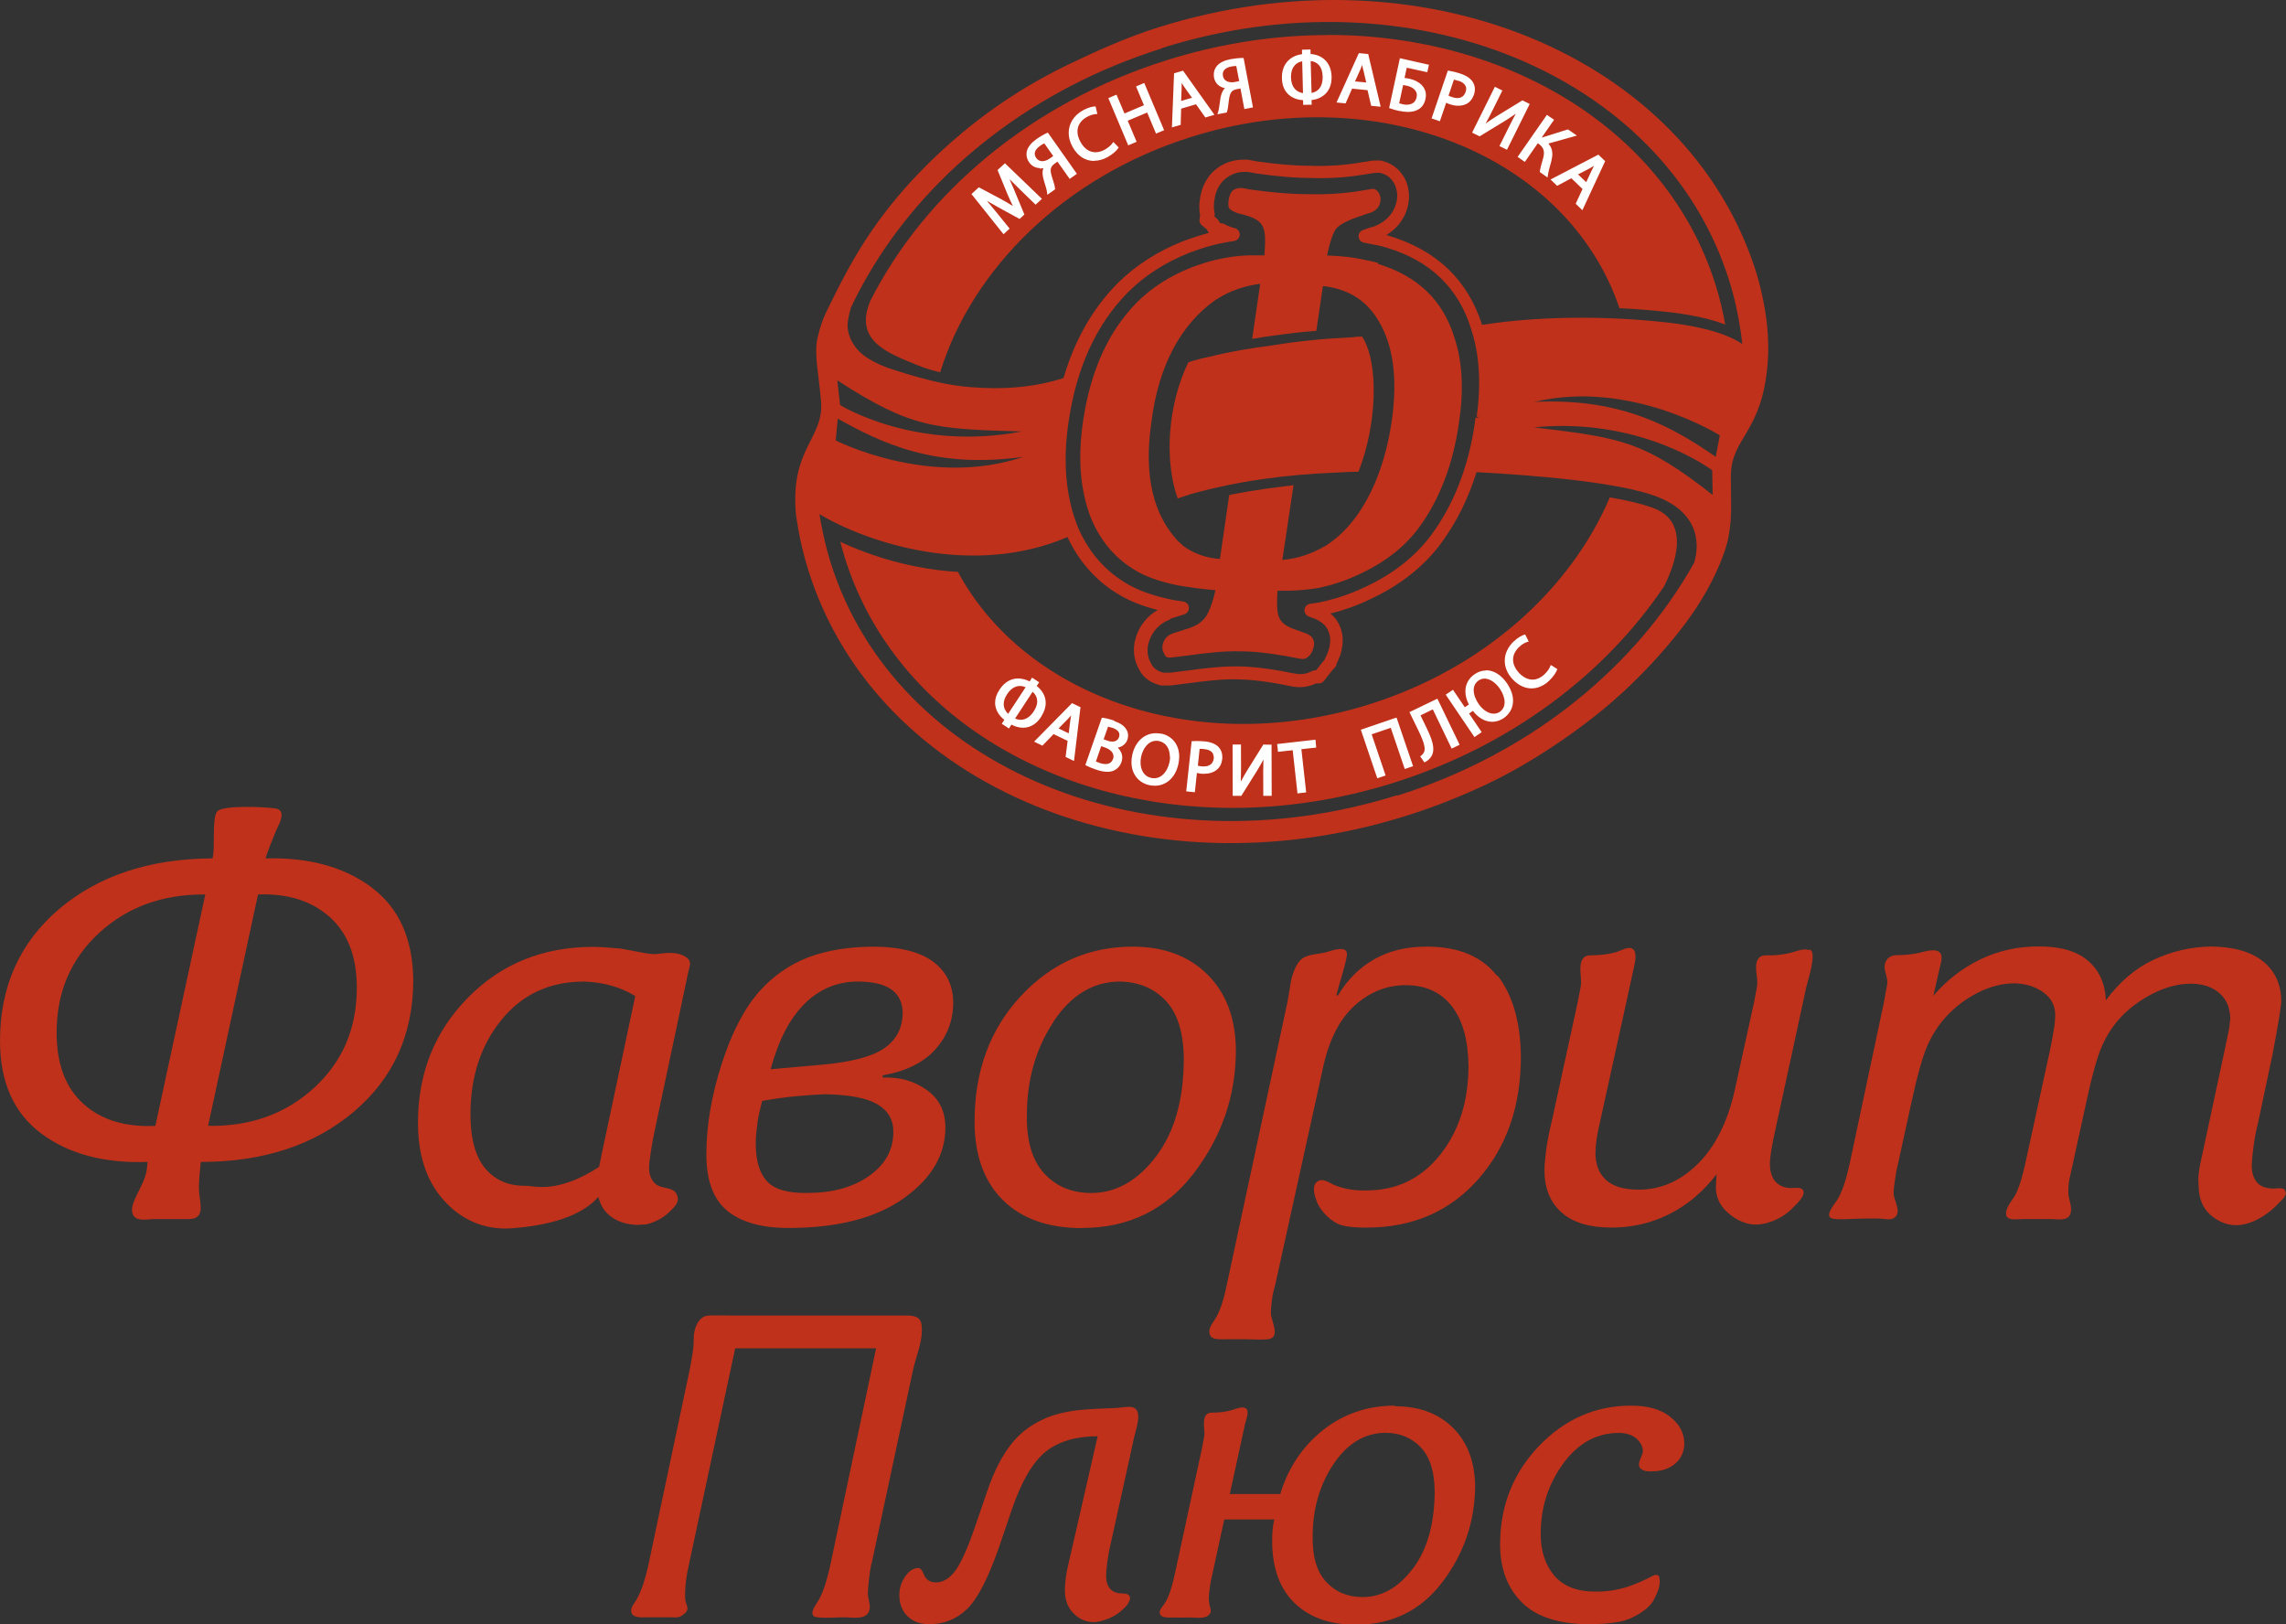 <?xml version="1.0" encoding="UTF-8"?> <svg xmlns="http://www.w3.org/2000/svg" width="310.265" height="220.441" viewBox="0 0 310.265 220.441"><rect x="0" y="0" width="310.265" height="220.441" fill="#333333" stroke="none"/> <path fill="#BF311A" d="M50.46 120.457c-3.716-2.787-8.51-4.104-14.385-3.954-.152.005 1.337-3.69 1.574-4.156.41-.817 1.17-2.402-.27-2.622-1.44-.218-7.19-.485-7.91.414-.74.91-.23 5.16-.63 6.36-8.54.05-15.48 2.35-20.83 6.89C2.67 127.94 0 133.9 0 141.28c0 5.575 1.856 9.753 5.572 12.542 3.716 2.784 8.536 4.08 14.46 3.88l-.075.752c-.142 1.424-.786 2.465-1.382 3.712-.366.766-.942 1.903-.496 2.75.48.917 2.02.54 2.9.54h4.63c1.91 0 1.72-1.42 1.49-2.983-.2-1.32-.05-2.704.08-4.02l.07-.754c8.48 0 15.41-2.27 20.78-6.82 5.37-4.55 8.06-10.51 8.06-17.89-.06-5.58-1.94-9.76-5.65-12.54zm-29.37 32.346c-4.07.2-7.32-.79-9.756-2.975-2.436-2.184-3.65-5.41-3.65-9.68 0-5.47 1.92-9.978 5.76-13.52 3.84-3.537 8.648-5.28 14.42-5.23l-6.775 31.405zm21.538-5.158c-3.868 3.54-8.662 5.26-14.386 5.158L35.02 121.4c4.017-.153 7.255.865 9.717 3.048 2.458 2.182 3.69 5.384 3.69 9.602 0 5.524-1.932 10.054-5.8 13.595zm44.188 18.565c.3 0 .715.023 1.204-.115 1.545-.433 2.57-1.335 2.775-1.554.54-.57 1.364-1.15 1.174-2.08-.33-1.57-2.15-.92-3.09-1.86-.53-.52-.79-1.24-.79-2.14 0-.4.09-1.15.26-2.25s.36-2.1.56-3l.44-2.08 2.71-12.79 1.37-6.47c.08-.4.31-.96.19-1.35-.15-.49-.77-.82-1.21-.97-1.04-.35-2.21-.2-3.28-.07-.41.05-1.11-.02-2.11-.22-1.01-.2-1.94-.37-2.79-.52-.61-.05-1.23-.1-1.89-.15-.66-.05-1.26-.08-1.81-.08-6.83 0-12.5 2.3-17.02 6.9-4.52 4.59-6.78 10.25-6.78 16.98 0 4.37 1.14 7.85 3.43 10.43 2.28 2.59 5.42 4.18 9.37 3.88 7.57-.57 10.47-2.87 11.68-4.26.24.96.67 1.77 1.35 2.38 1.05.95 2.46 1.43 4.22 1.43zm-15.365-5.272c-2.36.053-4.21-.724-5.57-2.328-1.35-1.603-2.03-4.057-2.03-7.36 0-5.11 1.41-9.39 4.22-12.846 2.81-3.456 6.55-5.184 11.22-5.184 1.36.052 2.6.24 3.73.567 1.13.326 2.2.79 3.2 1.393l-4.59 21.615c-.13.63-.23 1.15-.32 1.58-5.56 3.61-8.67 2.614-9.85 2.563zm27.25 3.39c1.91 1.555 4.67 2.334 8.29 2.334 6.68 0 11.9-1.344 15.67-4.03 3.77-2.685 5.65-5.886 5.65-9.604 0-2.21-.85-3.916-2.56-5.12-1.7-1.206-3.69-1.757-5.95-1.66v-.3c3.17-.552 5.55-1.73 7.16-3.537 1.61-1.81 2.41-3.91 2.41-6.32 0-2.31-.88-4.14-2.63-5.5-1.76-1.35-4.42-2.06-7.98-2.11-3.46 0-6.47.48-9 1.43-2.53.96-4.76 2.49-6.66 4.6-2.06 2.31-3.78 5.61-5.16 9.91-1.38 4.3-2.07 8.38-2.07 12.24 0 3.57.95 6.13 2.86 7.68zm10.58-28.188c2.04-1.945 4.41-2.92 7.12-2.92 2.06 0 3.59.364 4.6 1.086 1.01.724 1.51 1.81 1.51 3.256-.05 2.05-.9 3.63-2.56 4.75-1.65 1.126-4.52 1.86-8.58 2.21l-6.78.6c1.1-4.04 2.67-7.035 4.71-8.982zm-6.51 16.42c.15-.997.38-2.047.68-3.145 1.71-.3 3.25-.514 4.64-.64 1.38-.125 2.65-.212 3.81-.263 3.32.05 5.7.5 7.16 1.35 1.46.85 2.19 2.1 2.19 3.747 0 2.44-1.09 4.44-3.28 5.98-2.18 1.55-4.98 2.32-8.4 2.32-2.61.05-4.43-.47-5.46-1.57-1.03-1.1-1.54-2.82-1.54-5.17 0-.75.08-1.62.23-2.62zm44.1 14.102c6.33 0 11.39-2.486 15.18-7.457 3.79-4.97 5.69-10.544 5.69-16.722-.05-4.317-1.34-7.73-3.88-10.242-2.54-2.5-5.91-3.76-10.13-3.76-5.97 0-11.04 2.25-15.21 6.74-4.17 4.5-6.25 10.16-6.25 16.99 0 4.57 1.28 8.12 3.84 10.66 2.56 2.54 6.15 3.81 10.77 3.81zm-3.91-27.98c2.41-3.64 5.43-5.462 9.04-5.462 2.56.052 4.64.92 6.22 2.6 1.58 1.684 2.4 4.283 2.45 7.796 0 5.574-1.25 10.018-3.76 13.33-2.51 3.313-5.45 4.97-8.81 4.97-2.61 0-4.73-.877-6.36-2.636-1.63-1.757-2.42-4.393-2.37-7.907 0-4.82 1.21-9.05 3.62-12.69zm60.24-6.212c-2.06-2.663-5.25-3.993-9.56-3.993-2.76 0-5.14.577-7.15 1.732s-3.64 2.78-4.89 4.89h-.23c.43-1.76 1.11-3.6 1.42-5.33.3-1.66-2.06-.73-2.89-.51-1.13.3-2.74.19-3.55 1.21-.74.93-1.14 2.38-1.27 3.53-.03.22-.14.89-.34 1.99l-8.21 38.26c-.45 2.26-1 3.87-1.66 4.85-.39.6-1.07 1.44-.55 2.26.31.48 1.4.41 1.95.41h2.97c.94 0 1.95.1 2.89-.01 1.75-.21.36-2.55.36-3.53 0-.46.04-1.01.12-1.66.08-.65.24-1.43.5-2.34l6.4-29.07c.8-3.87 2.23-6.74 4.29-8.63 2.06-1.88 4.4-2.82 7-2.82 2.67 0 4.74.94 6.22 2.82 1.48 1.88 2.24 4.58 2.29 8.1 0 4.82-1.28 8.85-3.84 12.09-2.56 3.23-5.9 4.85-10.01 4.85-1.6.05-3.07-.2-4.4-.75-.66-.28-1.51-.98-2.25-.47-.87.6-.35 2.07-.06 2.81.49 1.22 1.97 2.77 3.41 3.15 1 .26 2.11.3 3.32.3 6.23 0 11.28-2.18 15.14-6.55 3.87-4.37 5.8-9.92 5.8-16.65-.05-4.67-1.1-8.34-3.16-11zm42.38-3.51c-.74-.29-1.65.115-2.36.307-.86.23-1.74.35-2.62.395-.58.03-1.4-.153-1.84.315-.77.82-.25 2.34-.25 3.32 0 .253-.02.503-.07.753-.05.252-.17.904-.37 1.96l-2.63 11.975c-.96 4.267-2.61 7.58-4.97 9.94-2.36 2.36-5.05 3.54-8.06 3.54-2.01 0-3.49-.44-4.44-1.317-.95-.878-1.43-2.096-1.43-3.654 0-.45.05-1.064.15-1.845.11-.78.31-1.77.6-2.98.41-1.84.81-3.66 1.21-5.49.77-3.5 1.53-6.99 2.3-10.49.34-1.53.67-3.05 1-4.58.13-.6.43-2-.27-2.36-.64-.33-1.62.34-2.24.5-1.03.27-2.17.41-3.42.41-1.9 0-1.28 2.46-1.28 3.61 0 .25-.02.5-.07.75s-.18.9-.38 1.96l-3.46 15.89c-.4 1.65-.68 3.06-.83 4.21-.15 1.15-.23 2.08-.23 2.78 0 2.41.77 4.3 2.3 5.68 1.53 1.38 3.8 2.07 6.82 2.07 2.81 0 5.44-.62 7.87-1.85 2.44-1.23 4.56-3.03 6.37-5.39l-.08 1.43c-.1 1.5.44 2.77 1.62 3.8 1.18 1.03 2.72 1.83 4.56 1.54 2.01-.31 3.55-1.47 4.12-2.09.38-.41 1.98-1.75 1.51-2.51-.02-.04-.06-.08-.09-.12-.31-.31-1.06-.17-1.47-.17-.9 0-1.62-.28-2.14-.83-.52-.55-.79-1.38-.79-2.48 0-.45.06-1.07.19-1.84.13-.78.34-1.84.64-3.2.07-.34.15-.68.22-1.01.81-3.73 1.61-7.45 2.43-11.18l1.44-6.68c.18-.85 1.52-4.75.5-5.15zm64.57 32.58c-.33-.42-1.07-.227-1.52-.227-1.05 0-1.82-.275-2.3-.824-.47-.56-.71-1.31-.71-2.26 0-.55.08-1.42.23-2.59.16-1.18.35-2.25.61-3.2l1.96-9.25c.35-1.85.63-3.38.83-4.58.2-1.2.32-2.08.37-2.63 0-2.31-.8-4.12-2.41-5.45s-3.97-2.02-7.08-2.07c-2.76.05-5.37.65-7.83 1.8s-4.62 2.99-6.48 5.5c-.1-2.26-.9-4.05-2.41-5.35-1.51-1.31-3.74-1.96-6.7-1.96-2.86 0-5.51.59-7.95 1.77-2.43 1.18-4.56 2.82-6.36 4.93l1.05-4.58c.44-1.97-1.25-1.7-2.6-1.34-1.15.31-2.32.4-3.51.41-.94.01-1.63.73-1.55 1.76.05.62.36 1.19.36 1.85 0 .25-.02.47-.07.67-.05.2-.18.88-.37 2.03l-4.67 22c-.5 2.31-1.08 3.96-1.73 4.97-.37.56-1.82 2.26-.55 2.48 1.14.19 2.5 0 3.66 0 1 0 2.01-.07 3 .01.55.04 1.27.23 1.74-.17.13-.1.22-.22.28-.34.43-.86-.44-2.13-.44-2.97 0-.3.06-.9.19-1.81s.27-1.63.42-2.19l1.73-7.91c.85-3.96 1.61-6.67 2.26-8.13.65-1.45 1.46-2.71 2.41-3.77 1.26-1.4 2.73-2.53 4.41-3.38 1.69-.86 3.36-1.28 5.01-1.28 1.55.05 2.86.46 3.92 1.24s1.59 1.79 1.59 3.05c0 .55-.06 1.22-.19 1.99-.12.78-.29 1.67-.49 2.67l-3.4 15.59c-.28 1.25-.6 2.51-1.1 3.7-.36.89-1.2 1.7-1.44 2.6-.4 1.56 1.37 1.15 2.32 1.15h3.68c.97 0 2.45.38 2.73-.87.2-.93-.33-1.83-.33-2.74 0-.35.01-.71.04-1.06.02-.35.21-1.28.56-2.79l1.73-7.91c.85-4.016 1.61-6.764 2.3-8.247.67-1.48 1.54-2.77 2.59-3.876 1.2-1.255 2.66-2.31 4.37-3.164 1.71-.85 3.39-1.28 5.05-1.28 1.6 0 2.9.43 3.88 1.29.97.86 1.46 2.04 1.46 3.54-.05.25-.08.48-.08.68 0 .21-.18 1.13-.53 2.79l-3.08 14.38c-.31 1.31-.49 2.26-.57 2.87-.08.6-.09 1.18-.04 1.73 0 1.76.51 3.1 1.54 4.03 1.03.93 2.49 1.69 4.33 1.4 2.21-.35 4.14-1.98 4.93-2.86.39-.43 1.4-1.15.88-1.81zm-191.86 50.71l5.62-26.27c.44-2.057 1.39-3.948 1.18-6.072-.13-1.37-1.27-1.36-2.32-1.36H99.21c-1.012 0-2.033-.042-3.045 0-1.477.062-2.067 2.013-2.01 3.275 0 .55-.04 1.085-.117 1.61-.08.526-.213 1.317-.41 2.37l-5.558 26.27c-.467 2.224-1.034 3.91-1.696 5.062-.27.467-.732.93-.71 1.51.046 1.014 1.452.86 2.11.86h3.23c.454 0 .97.08 1.364-.124.375-.19.917-.59.94-1.05.017-.31-.184-.64-.25-.94-.076-.38-.093-.77-.073-1.15 0-.5.04-1.07.116-1.69.08-.62.22-1.38.42-2.28L99.78 183h19.13l-6.146 29.077c-.543 2.575-1.15 4.358-1.812 5.355-.448.664-1.29 1.935-.02 2.074 1.183.13 2.46 0 3.66 0 1.164 0 3.25.474 3.455-1.224.075-.624-.255-1.34-.255-1.995 0-.39.05-1.03.148-1.932.1-.895.207-1.596.324-2.103zm34.85-21.31c-.81.046-1.61.187-2.44.187-2.34.08-4.03.198-5.06.353-1.03.155-2.02.39-2.95.7-2.18.782-3.95 1.99-5.29 3.63-1.34 1.637-2.49 3.842-3.42 6.61l-1.81 5.266c-.97 2.768-1.84 4.64-2.6 5.617-.76.973-1.61 1.464-2.54 1.464-.62 0-1.1-.228-1.43-.675-.34-.45-.38-1.404-1.17-1.267-.68.118-1.13.523-1.52 1.062-.56.782-.85 1.637-.85 2.575 0 1.21.37 2.175 1.12 2.896.74.723 1.72 1.084 2.93 1.084 1.99 0 3.7-.68 5.12-2.043 1.43-1.37 2.88-4.17 4.36-8.41l1.75-5.14c1.33-3.86 2.87-6.47 4.62-7.85s4.1-2.07 7.02-2.07L145 212.32c-.156.622-.274 1.245-.352 1.867-.078.623-.117 1.17-.117 1.637 0 1.28.37 2.31 1.12 3.09.74.776 1.92 1.47 3.46 1.166 2.1-.42 3.17-1.48 3.76-2.137.62-.683.84-1.668-.42-1.668-.82 0-1.41-.21-1.78-.64-.37-.43-.55-1.015-.55-1.754 0-.43.06-1.08.18-1.98.12-.89.28-1.73.47-2.51l.11-.47c.63-2.87 1.26-5.74 1.9-8.61l1.17-5.33c.21-.93.97-2.97.21-3.74-.21-.21-.52-.32-.99-.3zm36.18-.164c-3.7 0-6.95 1.105-9.74 3.305-2.78 2.21-4.73 5.11-5.82 8.69h-6.85l.88-4.03 1.17-5.39c.11-.48.63-1.75.2-2.14-.49-.46-1.5.05-2.04.19-.8.22-1.68.33-2.66.33-1.45 0-.99 1.91-.99 2.81 0 .2-.02.38-.06.56-.04.18-.14.69-.29 1.55l-3.69 17.08c-.43 1.96-.91 3.3-1.46 4.04-.23.31-.67.8-.56 1.22.12.48.71.53 1.11.54 1.04.03 2.08 0 3.12 0 .8 0 2.25.29 2.65-.68.14-.32-.06-.66-.12-.98-.06-.32-.11-.69-.11-1.02 0-.23.05-.7.14-1.4.1-.7.2-1.27.32-1.69l1.64-7.54h6.79c-.12.51-.2 1-.23 1.47-.04.47-.06.94-.06 1.41 0 3.67 1.01 6.49 3.04 8.46 2.03 1.97 4.8 2.95 8.31 2.95 4.91 0 8.83-1.93 11.76-5.79 2.92-3.86 4.4-8.19 4.44-12.98-.04-3.35-1.04-6.01-3.01-7.96-1.97-1.95-4.59-2.92-7.87-2.92zm2.43 22.117c-1.93 2.573-4.2 3.862-6.81 3.862-2.03 0-3.68-.68-4.94-2.05-1.27-1.364-1.88-3.41-1.84-6.143 0-3.743.94-7.02 2.81-9.828 1.88-2.81 4.22-4.23 7.02-4.272 1.99 0 3.61.664 4.86 1.99 1.25 1.328 1.87 3.355 1.87 6.086-.04 4.33-1.02 7.78-2.95 10.355zm34.87-20.653c-1.26-.976-3.01-1.464-5.24-1.464-4.83 0-9.01 1.834-12.52 5.5-3.5 3.667-5.26 8.114-5.26 13.34 0 3.276.99 5.902 2.96 7.87s5.05 2.955 9.22 2.955c1.56 0 2.97-.12 4.24-.38 1.27-.25 3.7-1.45 4.47-2.99.46-.91.93-1.87.73-2.92-.02-.15-.07-.25-.14-.31-.27-.25-.8.05-1.13.22-.74.39-1.5.73-2.28 1.03-1.74.66-3.47.96-5.18.92-2.46 0-4.3-.72-5.53-2.16-1.23-1.44-1.85-3.32-1.85-5.66 0-3.58 1.02-6.76 3.04-9.54 2.03-2.78 4.55-4.17 7.55-4.17 1.01 0 1.81.26 2.4.76.58.51.88 1.1.88 1.76-.06.59-.71 1.45-.5 2.02.23.65 1.19.72 1.73.67 1.29 0 2.34-.35 3.16-1.05.82-.7 1.23-1.64 1.23-2.81-.04-1.4-.69-2.59-1.96-3.57zm-59.38-82.587c7.15 0 14.55-1.098 21.92-3.414 15.95-5.02 28.75-14.82 36.69-26.66 1.64-3.24 3.52-8.82-1.51-10.65-1.57-.57-3.62-1.04-5.85-1.42-5.3 12.45-17.06 23.18-32.63 28.08-23.04 7.24-46.55-.76-55.85-17.97-6.24-.36-11.94-2.19-15.96-4.09.2.75.4 1.5.64 2.25 6.57 20.9 28.01 33.86 52.58 33.87zm13-104.893c-7.14 0-14.54 1.1-21.91 3.417-18.57 5.834-32.87 18.154-40.2 32.642 0 .01-.01.04-.02.06-2.26 5.41 2.46 7.06 6.32 8.65 1.1.45 2.13.76 3.17 1 4.36-14.06 16.89-26.55 34.06-31.94 25.28-7.95 51.11 2.45 58.14 23.24 2.07.1 4.23.26 6.48.51 2.09.22 5.26.71 7.87 1.7-.32-1.82-.75-3.63-1.32-5.42-6.58-20.92-28.02-33.87-52.58-33.88z"></path> <path fill="#BF311A" d="M234.54 73.136c.633-2.883.352-5.7.385-8.64.058-5.12 4.214-5.733 4.98-15.09.28-3.448-.122-6.776-.92-10.13-.185-.768-.38-1.535-.618-2.29C229.08 7.44 192.75-7.458 157.227 3.71c-4.157 1.307-8.302 3.15-12.22 5.043-3.817 1.845-7.47 4.013-10.893 6.518-3.305 2.42-6.408 5.13-9.254 8.07-2.724 2.82-5.2 5.88-7.338 9.16-2.064 3.17-3.78 6.54-5.42 9.94-.544 1.13-.857 2.21-1.145 3.43-.5 2.13.19 5.01.48 8.65.402 5.06-4.256 6.31-3.397 15.41.358 2.52.905 5.02 1.685 7.51 9.29 29.55 45.618 44.45 81.14 33.28 3.742-1.17 7.474-2.65 11.015-4.33 3.452-1.64 6.74-3.61 9.895-5.76 2.998-2.05 5.88-4.27 8.55-6.74 2.676-2.47 5.166-5.16 7.442-8.01 2.283-2.85 4.248-5.98 5.658-9.35.408-.98.772-1.98 1.03-3 .032-.12.06-.24.086-.36zm-1.12-14.05L232.87 62c-5.497-3.768-12.465-8.05-24.616-7.452 13.05-3.118 25.163 4.535 25.163 4.535zm-1.03 4.74l.062 3.35c-9.386-7.362-12.473-7.76-24.277-9.176 14.668-1.44 24.214 5.826 24.214 5.826zm-31.832-7.135l-.007.01-.28-.03c-.02.2-.05.41-.09.63v.07c-.86 5.89-2.79 10.96-5.88 15.18-2.22 3.02-5.31 5.38-8.94 7.08-2.06.99-4.15 1.68-6.26 2.12l-.06.02H179c-.394.07-.784.12-1.175.17-.407.06-.724.38-.77.79-.047.41.19.79.575.94l.67.25c.69.23 1.18.65 1.38.83l.09.08.062.08c.416.48.707 1.17.71 1.99 0 .16-.01.33-.034.5-.077.6-.29 1.29-.65 1.92l-.08.23-.233.26-.095.12-.82 1.04h-.144c-.145 0-.29.04-.415.11l-.07.04c-.49.25-1.09.38-1.48.37h-.04c-.36 0-.47-.03-.72-.07l-.5-.09h-.02l-1.31-.26c-2.18-.38-4.09-.62-5.92-.62h-.68c-1.74 0-3.85.24-6.35.58h-.01l-1.44.18c-.51.09-.92.09-1.11.09h-.53l-.29-.09c-.24-.08-.52-.2-.84-.47-.21-.17-.45-.47-.59-.81l-.04-.07c-.25-.45-.39-1.07-.38-1.63 0-.18.02-.36.04-.53l.02-.12.02-.08c.14-.64.42-1.31.89-1.92.45-.59 1.14-1.12 1.81-1.39.11-.05.21-.09.28-.11V84l.12-.047.01-.006 1.8-.572c.4-.126.65-.506.62-.917-.03-.412-.34-.75-.75-.81-.47-.07-.93-.144-1.37-.214l-.03-.006-.05-.01c-2.64-.548-4.85-1.303-6.58-2.42-2.94-1.812-5.08-4.49-6.4-7.733l.01.018-.02-.055c-1.02-2.64-1.53-5.595-1.54-8.854 0-1.528.12-3.12.35-4.777l.07-.47c1.04-7.05 3.64-13.004 8.04-17.458l.03-.03c2.3-2.28 5.07-4.05 8.29-5.32l.04-.02.07-.03c1.43-.52 2.92-1.03 4.59-1.32.48-.1.93-.17 1.38-.24.43-.06.75-.42.77-.85.01-.43-.28-.81-.7-.9l-.2-.05-.11-.03-.07-.02c-.39-.14-.73-.28-1.02-.45-.13-.07-.28-.11-.43-.11h-.12l-.24-.39-.19-.22-.35-.29.03-.24-.02-.34c-.04-.2-.07-.39-.08-.57-.01-.1-.01-.19-.01-.28.01-.29.03-.54.07-.81.12-.87.41-1.76 1.14-2.57l.1-.11.138-.12c.36-.32.86-.63 1.33-.79.48-.18.95-.24 1.37-.24h.456l1.204.22c2.61.37 5.13.61 7.57.61h.06c.37.02.73.02 1.09.02 1.65 0 3.2-.11 4.74-.32l1.658-.25.02-.01c.16-.02.31-.05.42-.06.16-.03.186-.03.4-.06.125-.01.06-.02.336-.02h.46l.26.08c.73.23 1.18.61 1.558 1.2l.03.04c.27.41.48 1.13.476 1.8 0 .18-.02.35-.04.51-.1.74-.45 1.56-1 2.21-.48.56-1.11 1.01-1.75 1.28-.266.13-.47.21-.6.24l-.06.01-.06.01-.09.02-1.04.36c-.39.132-.63.51-.6.912.03.4.33.73.73.8.323.06.65.12.96.19.73.14 1.41.27 2.14.5 2.89.87 5.34 2.22 7.26 4.07 1.93 1.85 3.34 4.2 4.19 6.99.73 2.22 1.08 4.64 1.08 7.24 0 1.49-.11 3.03-.33 4.62l.29.04zm-87.132 3.08l.28-2.95c5.818 3.25 13.148 6.88 25.195 5.18-12.71 4.3-25.47-2.22-25.47-2.22zm.227-8.14c10.017 6.48 13.13 6.59 25.014 6.93-14.477 2.77-24.648-3.59-24.648-3.59l-.37-3.33zM157.77 6.5c33.672-10.588 68.104 3.535 76.91 31.54.734 2.333 1.25 4.69 1.59 7.055.076.533.145 1.066.203 1.6-2.723-1.87-7.53-2.633-10.354-2.944-11.03-1.21-19.98-.44-24.97.34-.93-2.95-2.47-5.53-4.59-7.57-2.16-2.07-4.87-3.55-7.96-4.49-.15-.04-.29-.09-.44-.13.58-.34 1.14-.8 1.62-1.36.78-.92 1.26-2.03 1.4-3.11.04-.24.06-.51.06-.77-.01-1.01-.27-2.01-.79-2.8l-.03-.03c-.55-.86-1.4-1.56-2.5-1.9l-.39-.12-.26-.03h-.61c-.33.01-.54.04-.55.04-.28.04-.36.06-.47.08-.11.02-.23.04-.35.06h-.05l-1.66.26c-1.45.19-2.92.3-4.49.3-.35 0-.7 0-1.05-.02h-.11c-2.32 0-4.76-.23-7.28-.59l-1.25-.23-.17-.01h-.54c-.59 0-1.27.09-1.96.34-.71.25-1.37.65-1.91 1.13l-.16.14-.07.06-.15.16c-1.02 1.14-1.44 2.42-1.58 3.52-.04.29-.09.65-.08 1.06 0 .12 0 .26.01.42.01.2.04.44.09.69l-.08.57c-.05.31.08.62.31.81l.63.51.33.53c-1.21.31-2.33.7-3.37 1.07l-.07.03-.03.01c-3.44 1.36-6.43 3.26-8.91 5.72l-.04.04c-3.47 3.51-5.85 7.86-7.3 12.82-4.05 1.33-8.42 1.59-12.65 1.24-2.37-.19-4.69-.68-6.98-1.32-1.12-.3-2.22-.65-3.33-1-1.39-.43-2.6-.95-3.81-1.74-1-.65-1.8-1.62-2.23-2.72-.21-.55-.34-1.15-.31-1.76.01-.35.15-1.22.45-2.25.89-1.89 1.9-3.75 3.01-5.57 8.06-13.18 21.81-24.15 39.18-29.61zm31.885 101.417c-33.672 10.587-68.105-3.536-76.91-31.54-.422-1.34-.756-2.69-1.046-4.04-.19-.853-.35-1.707-.48-2.563 6.21 3.75 20.63 8.706 33.66 3.117 1.48 3.15 3.71 5.79 6.67 7.61 1.6 1.03 3.47 1.75 5.58 2.29-.72.41-1.37.97-1.88 1.63-.66.84-1.03 1.76-1.22 2.61l-.03.12-.02.1-.02.13c-.04.24-.06.51-.06.79 0 .83.18 1.69.59 2.46.26.59.63 1.07 1.05 1.42.53.46 1.07.68 1.41.79l.42.15.28.05h.68c.23 0 .75 0 1.38-.11l1.41-.18h.02c2.47-.34 4.53-.56 6.11-.56h.03c.19 0 .36.01.52.01l.07.01h.07c1.67 0 3.47.22 5.59.59l1.31.26.03.01.54.1c.2.03.52.09.99.09h.05c.67 0 1.44-.15 2.18-.51h.36c.27 0 .53-.12.7-.34l1.06-1.35c.02-.02.06-.07.08-.1l.35-.37c.12-.13.2-.3.22-.48l.01-.05c.43-.8.68-1.63.78-2.41.03-.25.05-.49.05-.73 0-1.25-.45-2.35-1.13-3.14l-.11-.12-.1-.1-.13-.11c-.05-.04-.12-.1-.21-.17 1.83-.46 3.66-1.11 5.46-1.98 3.85-1.79 7.19-4.33 9.61-7.62 2.09-2.85 3.67-6.07 4.77-9.6 1.76.11 17.04.81 23.81 3.08 7.25 2.42 6.2 7.68 5.73 9.2-.31.55-.62 1.1-.95 1.64-8.02 13.36-21.88 24.5-39.42 30.01z"></path> <path fill="#FFF" d="M137.024 31.02l-1.888-2.332c-.384-.474-.8-.976-1.19-1.438.44.266.913.535 1.414.812l3.024 1.655.566-.52.086-.08-1.354-3.26c-.225-.55-.45-1.064-.67-1.548.435.44.915.91 1.34 1.33l2.2 2.14.862-.79-5.018-4.83-1.005.92 1.34 3.26c.26.6.5 1.13.74 1.62-.46-.29-.97-.58-1.52-.89l-3.1-1.65-1 .92 4.35 5.45.85-.78zm4.076-8.143c.168 0 .34-.023.508-.068-.035.09-.063.19-.08.29-.02.11-.03.23-.03.34.003.72.325 1.46.494 2.11.06.21.103.43.123.61l.03.28.235-.16.745-.53.08-.06-.01-.1c-.022-.22-.065-.37-.103-.54-.162-.61-.493-1.38-.49-1.94 0-.07.005-.13.016-.19.05-.27.205-.48.523-.71l.38-.27 1.66 2.34.98-.69-3.94-5.59-.12.05c-.41.18-.93.48-1.4.81-.7.49-1.15 1.03-1.32 1.6-.04.15-.06.32-.06.48 0 .37.12.75.37 1.11.36.51.9.76 1.44.76zm.64-3.417l1.21 1.717c-.125.092-.29.208-.455.325-.353.248-.714.375-1.026.374-.33-.002-.6-.125-.81-.415-.16-.21-.21-.41-.22-.59-.01-.38.28-.77.73-1.08.22-.16.42-.26.55-.32zm6.775 2.357h.01c.603 0 1.22-.172 1.807-.5.723-.406 1.204-.866 1.423-1.19l.078-.112-.094-.097-.49-.505-.14-.148-.12.168c-.2.284-.6.628-1.03.87-.45.245-.87.36-1.27.36-.81-.002-1.52-.466-2.03-1.38-.29-.514-.42-1-.42-1.442 0-.81.44-1.5 1.28-1.97.46-.25.89-.37 1.23-.39l.19-.01-.21-.9-.03-.13-.14.01c-.29.01-.85.12-1.59.53-1.24.69-1.92 1.81-1.92 3.05 0 .63.17 1.28.53 1.91.7 1.28 1.77 1.9 2.9 1.9zm5.75-2.573l-1.208-2.86 2.642-1.113 1.2 2.86 1.1-.46-2.7-6.41-1.11.47 1.07 2.55-2.64 1.12-1.08-2.55-.16.06-.79.34-.16.07 2.7 6.41m10.48-3.79l.99-.29.23-.07-4.26-5.99-1.22.36-.29 7.34 1.19-.35.06-2.19 2.02-.6 1.27 1.8zm-3.23-4.68c.11.18.23.37.37.56l1.03 1.45-1.47.43.07-1.78v-.65zm7.98.73l.53 2.81 1-.19.17-.03-1.27-6.7-.13-.01h-.09c-.45 0-1.01.07-1.54.16-.84.16-1.48.47-1.86.91-.27.32-.43.73-.43 1.18 0 .13.01.26.03.4.15.82.76 1.31 1.48 1.44-.07.07-.13.15-.19.23-.47.7-.46 1.66-.6 2.43-.04.23-.08.44-.14.62l-.09.27.28-.05.89-.17.1-.02.03-.09c.07-.2.09-.36.13-.53.11-.69.13-1.67.45-2.13.15-.22.38-.34.77-.42l.45-.08zm-.58-3.04h.01l.4 2.06-.55.11c-.15.03-.3.05-.44.05-.66-.01-1.1-.29-1.21-.84-.02-.09-.03-.17-.03-.25 0-.6.48-.92 1.19-1.06.26-.05.47-.06.63-.06zm10.1-1.64l-.01-.43-.01-.17-.17.01-.81.02-.17.01.01.6c-1.27.16-2.73 1.04-2.73 3.13v.13c.04 2.1 1.48 2.9 2.87 2.99l.01.46v.17l.99-.02h.17l-.02-.63c1.37-.15 2.72-1.05 2.72-3.06v-.12c-.05-2.09-1.47-3-2.87-3.07zm.13 5.3l-.12-4.33c.82.1 1.58.61 1.63 2.13v.11c-.01 1.39-.73 1.95-1.52 2.1zm-1.15.03c-.84-.13-1.59-.7-1.64-2.1v-.11c.01-1.44.79-1.98 1.52-2.11l.11 4.33zm9.27 1.72l1.03.1.23.02-1.69-7.15-1.15-.11-.12-.01-3.03 6.7 1.11.11.12.01.88-2 2.1.21.5 2.15zm-1.1-4.9l.4 1.73-1.52-.14.73-1.63c.08-.2.17-.4.24-.61.04.21.08.43.13.66zm4.97 5.6c.35.08.72.13 1.08.13.54 0 1.06-.1 1.48-.37.45-.28.78-.75.91-1.39.04-.18.06-.35.06-.51 0-.57-.23-1.04-.59-1.4-.42-.42-1.02-.7-1.66-.84-.17-.03-.43-.08-.65-.1l.3-1.39 2.79.61.19-.86.03-.16-.17-.03L190 7.9l-1.463 6.76.14.05c.275.11.715.24 1.31.37zm-.09-1.07l.53-2.45c.17.03.36.06.5.09.44.1.81.27 1.07.55.18.2.29.43.29.73 0 .09-.01.19-.03.3-.08.36-.26.61-.49.77-.23.15-.54.23-.86.23-.16 0-.33-.02-.48-.05-.22-.05-.39-.09-.54-.14zm5.53 2.43l.84-2.47c.15.08.31.13.48.19.39.14.79.21 1.17.21.4 0 .78-.08 1.11-.25.46-.24.81-.67 1.02-1.27.08-.25.12-.49.12-.72 0-.33-.09-.64-.24-.91-.29-.51-.85-.91-1.67-1.19-.66-.22-1.2-.34-1.62-.41l-.14-.02-.05.14-2.16 6.35.97.33.16.06zm2.53-5.46c.68.24 1.03.61 1.03 1.1 0 .13-.03.27-.08.42-.21.57-.58.82-1.12.83-.21 0-.44-.04-.7-.13-.2-.06-.37-.13-.5-.2l.73-2.17c.15.03.36.08.62.17zm2.87 7.53l3.4-2.07c.5-.32 1.02-.65 1.49-.99-.28.51-.56 1.06-.89 1.72l-1.33 2.67.87.43.15.08 3.09-6.22-.99-.49-3.51 2.15c-.53.34-1.03.66-1.48.99.32-.57.62-1.16.96-1.84l1.31-2.64-.15-.07-.72-.36-.15-.07L199.8 18l1.05.52zm6.15 3.44l1.73-2.49.09.06c.57.41.73.79.74 1.27 0 .25-.05.52-.14.82-.15.53-.34 1.12-.41 1.65l-.02.1 1.06.75.04-.27c.09-.63.28-1.23.47-1.93.08-.35.14-.68.14-1.01 0-.49-.15-.96-.53-1.4l3.86-1.08-1.21-.84-3.54 1.11-.02-.01 1.68-2.41-.14-.09-.7-.48-.14-.09-3.97 5.7.97.68zm9.98-.96l-6.52 3.39.89.86 1.93-1.03 1.52 1.46-.93 2 .91.88 3.09-6.66-.92-.88zm-.63 1.54c-.1.19-.2.38-.3.6l-.75 1.61-1.11-1.05 1.58-.82c.19-.11.38-.22.56-.33zm-75.02 74.74c.42-.65.61-1.27.61-1.84 0-.97-.52-1.76-1.22-2.31l.24-.36.09-.14-.14-.09-.68-.45-.14-.09-.33.51c-.46-.23-.99-.39-1.55-.4-.88 0-1.82.41-2.54 1.52-.42.63-.6 1.23-.6 1.79.01.97.56 1.76 1.25 2.31l-.25.39-.09.14.97.64.34-.52c.48.25 1.02.42 1.58.42.87 0 1.77-.42 2.46-1.49zm-2.11-3.99l-2.38 3.62c-.36-.34-.6-.79-.6-1.32 0-.39.13-.84.46-1.34.56-.86 1.19-1.12 1.75-1.12.27 0 .53.07.76.17zm1.57 1.91c0 .4-.14.87-.49 1.4-.56.84-1.17 1.11-1.74 1.12-.27 0-.53-.06-.78-.17l2.38-3.63c.36.31.62.74.62 1.28zm-.42 5.49l1.12.54 1.52-1.57 1.9.92-.27 2.18 1.14.55.88-7.3-1.15-.55-5.15 5.23zm3.33-1.81l1.25-1.27c.15-.16.29-.32.44-.48-.04.21-.08.43-.11.66l-.22 1.77-1.38-.67zm7.56-1.04c-.58-.2-1.16-.34-1.56-.39l-.14-.01-.05.13-2.19 6.29.13.07c.26.14.68.33 1.24.52.61.22 1.15.33 1.62.33.31 0 .6-.05.86-.16.45-.21.85-.58 1.05-1.16.07-.22.11-.42.11-.62-.01-.56-.28-1.02-.61-1.34.61-.12 1.1-.51 1.3-1.07.07-.2.1-.4.1-.59 0-.31-.09-.6-.26-.84-.3-.49-.82-.83-1.64-1.12zm-.11 4.81c0 .12-.02.24-.07.37-.2.53-.55.7-1.02.71-.25 0-.53-.05-.8-.15-.21-.07-.38-.14-.51-.2l.72-2.08.51.18c.69.25 1.16.66 1.15 1.19zm-.18-3.85c.64.23.98.54.97.96 0 .1-.02.21-.06.34-.14.37-.44.58-.9.58-.18 0-.39-.03-.61-.11l-.57-.2.6-1.72c.13.03.31.08.57.16zm6.68.82c-.25-.05-.49-.08-.73-.08-1.53-.01-2.83 1.1-3.23 2.93-.08.34-.11.67-.11.99-.01 1.56.92 2.8 2.41 3.13.25.05.5.08.75.08h.02c1.45 0 2.76-1 3.19-2.95l-.16-.04.16.03c.07-.34.11-.68.11-.99.01-1.53-.88-2.78-2.41-3.12zm1.17 3.12c0 .26-.03.52-.09.77-.29 1.26-1.07 2.15-2.07 2.14-.13 0-.27-.01-.41-.04-.97-.21-1.43-1.07-1.44-2.11 0-.25.03-.51.08-.77.27-1.22 1.03-2.16 2.06-2.16.13 0 .27.01.41.05 1 .23 1.42 1.12 1.43 2.12zm4.76-2.08c-.44-.04-.82-.06-1.15-.06-.2 0-.37.01-.53.02h-.15l-.02.14-.72 6.67 1.01.11.16.01.28-2.61c.16.04.33.07.51.09.14.02.29.02.44.02.69 0 1.32-.18 1.77-.57.41-.33.65-.83.72-1.46.01-.09.01-.17.01-.26 0-.52-.17-.97-.48-1.31-.39-.43-1.03-.7-1.89-.8zm1.18 2.12c0 .05-.01.11-.01.17-.1.74-.54 1.08-1.34 1.1-.09 0-.19 0-.29-.01-.21-.02-.39-.05-.53-.09l.24-2.29h.11c.14 0 .32.01.53.04.83.1 1.27.45 1.27 1.1zm6.83-1.72h-.1l-2.18 3.49c-.33.55-.63 1.06-.89 1.55.02-.57.03-1.16.03-1.8V104l-.01-2.95h-.97l-.17.01.02 6.95h1.17l2.11-3.37c.31-.51.62-1.03.89-1.55-.02.47-.03.96-.03 1.52v.41l.01 2.99h1.14l-.02-6.95h-1.02zm6.98-.47l-.02-.17-5.2.59.1.89.01.17 2-.22.65 5.86 1.02-.12.16-.02-.65-5.86 2.01-.22m10.74-4.02l-4.68 1.6 2.23 6.59.97-.33.16-.05-1.89-5.59 2.59-.88 1.9 5.59.97-.33.16-.05-2.24-6.59m5.4-2.51l-3.65 1.76 1.29 2.66c.37.77.77 1.7.77 2.34 0 .14-.02.26-.06.37-.06.17-.23.41-.42.54l-.13.09.49.7.08.12.13-.06c.39-.19.67-.51.84-.78.174-.3.244-.63.244-.98-.008-.92-.48-1.96-.936-2.91l-.8-1.65 1.67-.81 2.56 5.32 1.08-.52-3.02-6.26-.15.08zM201.7 91c-.52 0-1.06.16-1.55.5-.82.55-1.27 1.39-1.26 2.33 0 .57.155 1.17.47 1.79l-.55.37-1.605-2.37-.138.09-.708.48-.14.09 3.9 5.76.98-.67-1.71-2.53.52-.355c.74.96 1.67 1.48 2.62 1.48.53 0 1.07-.17 1.56-.5.78-.54 1.27-1.37 1.27-2.36 0-.727-.26-1.53-.82-2.36-.76-1.12-1.78-1.77-2.85-1.777zm1.86 5.62h-.01c-.26.17-.53.24-.81.24-.73.01-1.53-.54-2.07-1.346-.41-.6-.654-1.26-.654-1.84.002-.54.194-.99.67-1.32.263-.18.53-.253.81-.253h.01c.74 0 1.54.61 2.06 1.37.412.61.645 1.27.644 1.83 0 .55-.2 1-.66 1.31zm7.09-6.26l-.174-.11-.076.19c-.12.32-.42.75-.79 1.09-.52.48-1.07.71-1.61.71-.62 0-1.26-.31-1.83-.91-.56-.61-.81-1.22-.81-1.81.004-.61.28-1.2.834-1.72.38-.36.78-.58 1.1-.675l.19-.06-.42-.83-.063-.125-.13.04c-.27.08-.79.32-1.42.9-.8.76-1.22 1.69-1.22 2.63 0 .88.36 1.76 1.07 2.51.78.84 1.68 1.24 2.56 1.24.85 0 1.67-.36 2.36-1.01.61-.57.96-1.13 1.1-1.49l.05-.124-.12-.07-.59-.374z"></path> <path fill="#BF311A" d="M184.822 45.687c-.394 0-.78 0-1.12.076-3.904.183-7.323.51-10.9 1.094-2.963.384-5.743.836-8.636 1.56-.93.186-1.945.443-2.89.76-2.83 5.9-3.258 13.355-1.44 18.468.538-.19 1.163-.385 1.768-.582 6.473-1.808 12.99-2.652 19.57-2.913 1.048-.055 2.162-.125 3.2-.125 2.472-6.225 2.848-14.64.51-18.34h-.062z"></path> <path fill="#BF311A" d="M187.094 35.714c-.623-.2-1.25-.325-1.948-.456-1.447-.332-3.107-.527-5.036-.582.397-1.877.81-3.052 1.22-3.625.452-.52 1.357-1.04 2.798-1.55l1.7-.58c.06 0 .128 0 .2-.06.755-.26 1.227-.83 1.322-1.53.066-.46-.02-.83-.23-1.18-.16-.26-.397-.44-.648-.52h-.19c-.063 0-.393.08-.858.14l-1.652.26c-1.983.27-4.005.39-6.195.32-2.595 0-5.227-.26-7.878-.63l-1.09-.2h-.26c-.45 0-.8.13-1.09.39-.24.26-.42.66-.5 1.23-.07.53-.07.91.09 1.17.07 0 .07 0 .06.06.23.19.59.4 1.15.59 3.63.85 3.85 1.62 3.55 5.7h-.84c-1.62-.06-3.19.07-4.79.4-1.47.26-2.83.71-4.26 1.23-2.95 1.17-5.37 2.72-7.39 4.73-3.91 3.95-6.32 9.33-7.32 16.06-.77 5.12-.39 9.47 1.03 13.16 1.22 2.98 3.15 5.38 5.78 7 1.48.97 3.52 1.69 6.04 2.21 1.52.25 3.23.51 5.1.65-.38 1.74-.87 2.98-1.36 3.68-.55.72-1.34 1.23-2.48 1.56l-1.84.59c-.14.07-.2.07-.33.13-.61.26-1.01.78-1.17 1.49-.06.46 0 .84.23 1.18.07.31.31.45.5.51h.19c.19 0 .45 0 .79-.06l1.51-.19c2.84-.39 5.26-.66 7.33-.59 2.01 0 4.04.27 6.26.65l1.33.26c.37.07.69.13.88.13.33 0 .6-.13.9-.45.01-.06.01-.06.08-.06.31-.4.49-.86.56-1.37.06-.45-.08-.83-.3-1.1-.23-.19-.46-.39-.84-.51l-1.61-.58c-1.04-.39-1.69-.84-1.98-1.56-.3-.643-.34-1.883-.22-3.63h.91c1.55 0 3.12-.122 4.64-.382 1.93-.406 3.84-1.04 5.71-1.94 3.33-1.56 6-3.63 7.92-6.23 2.8-3.82 4.61-8.49 5.43-14.13.68-4.4.51-8.342-.59-11.64-1.55-5.126-5.06-8.43-10.41-10.047zm-7.292 38.422c-1.686.96-3.534 1.672-5.758 1.86l1.52-10.152c-1.323.182-2.565.316-3.882.505-1.385.19-2.784.44-4.252.71-.2.07-.393.07-.597.13l-1.258 8.68c-1.87-.14-3.533-.73-4.944-1.75-.29-.26-.57-.53-.85-.79-3.22-3.51-4.57-8.75-3.52-15.95.97-7.9 4.12-13.47 8.77-16.71.07 0 .14-.06.22-.13 1.77-1.1 3.68-1.75 5.79-2.02L169.95 46c.99-.186 1.925-.322 2.915-.452 1.84-.252 3.82-.52 5.788-.64l.898-6.087c1.85.2 3.52.78 4.88 1.75 1.31.91 2.3 2.21 3.11 3.76 1.68 3.31 2.12 7.65 1.32 13.02-.93 6.28-3.58 13.35-9.04 16.79z"></path> </svg> 